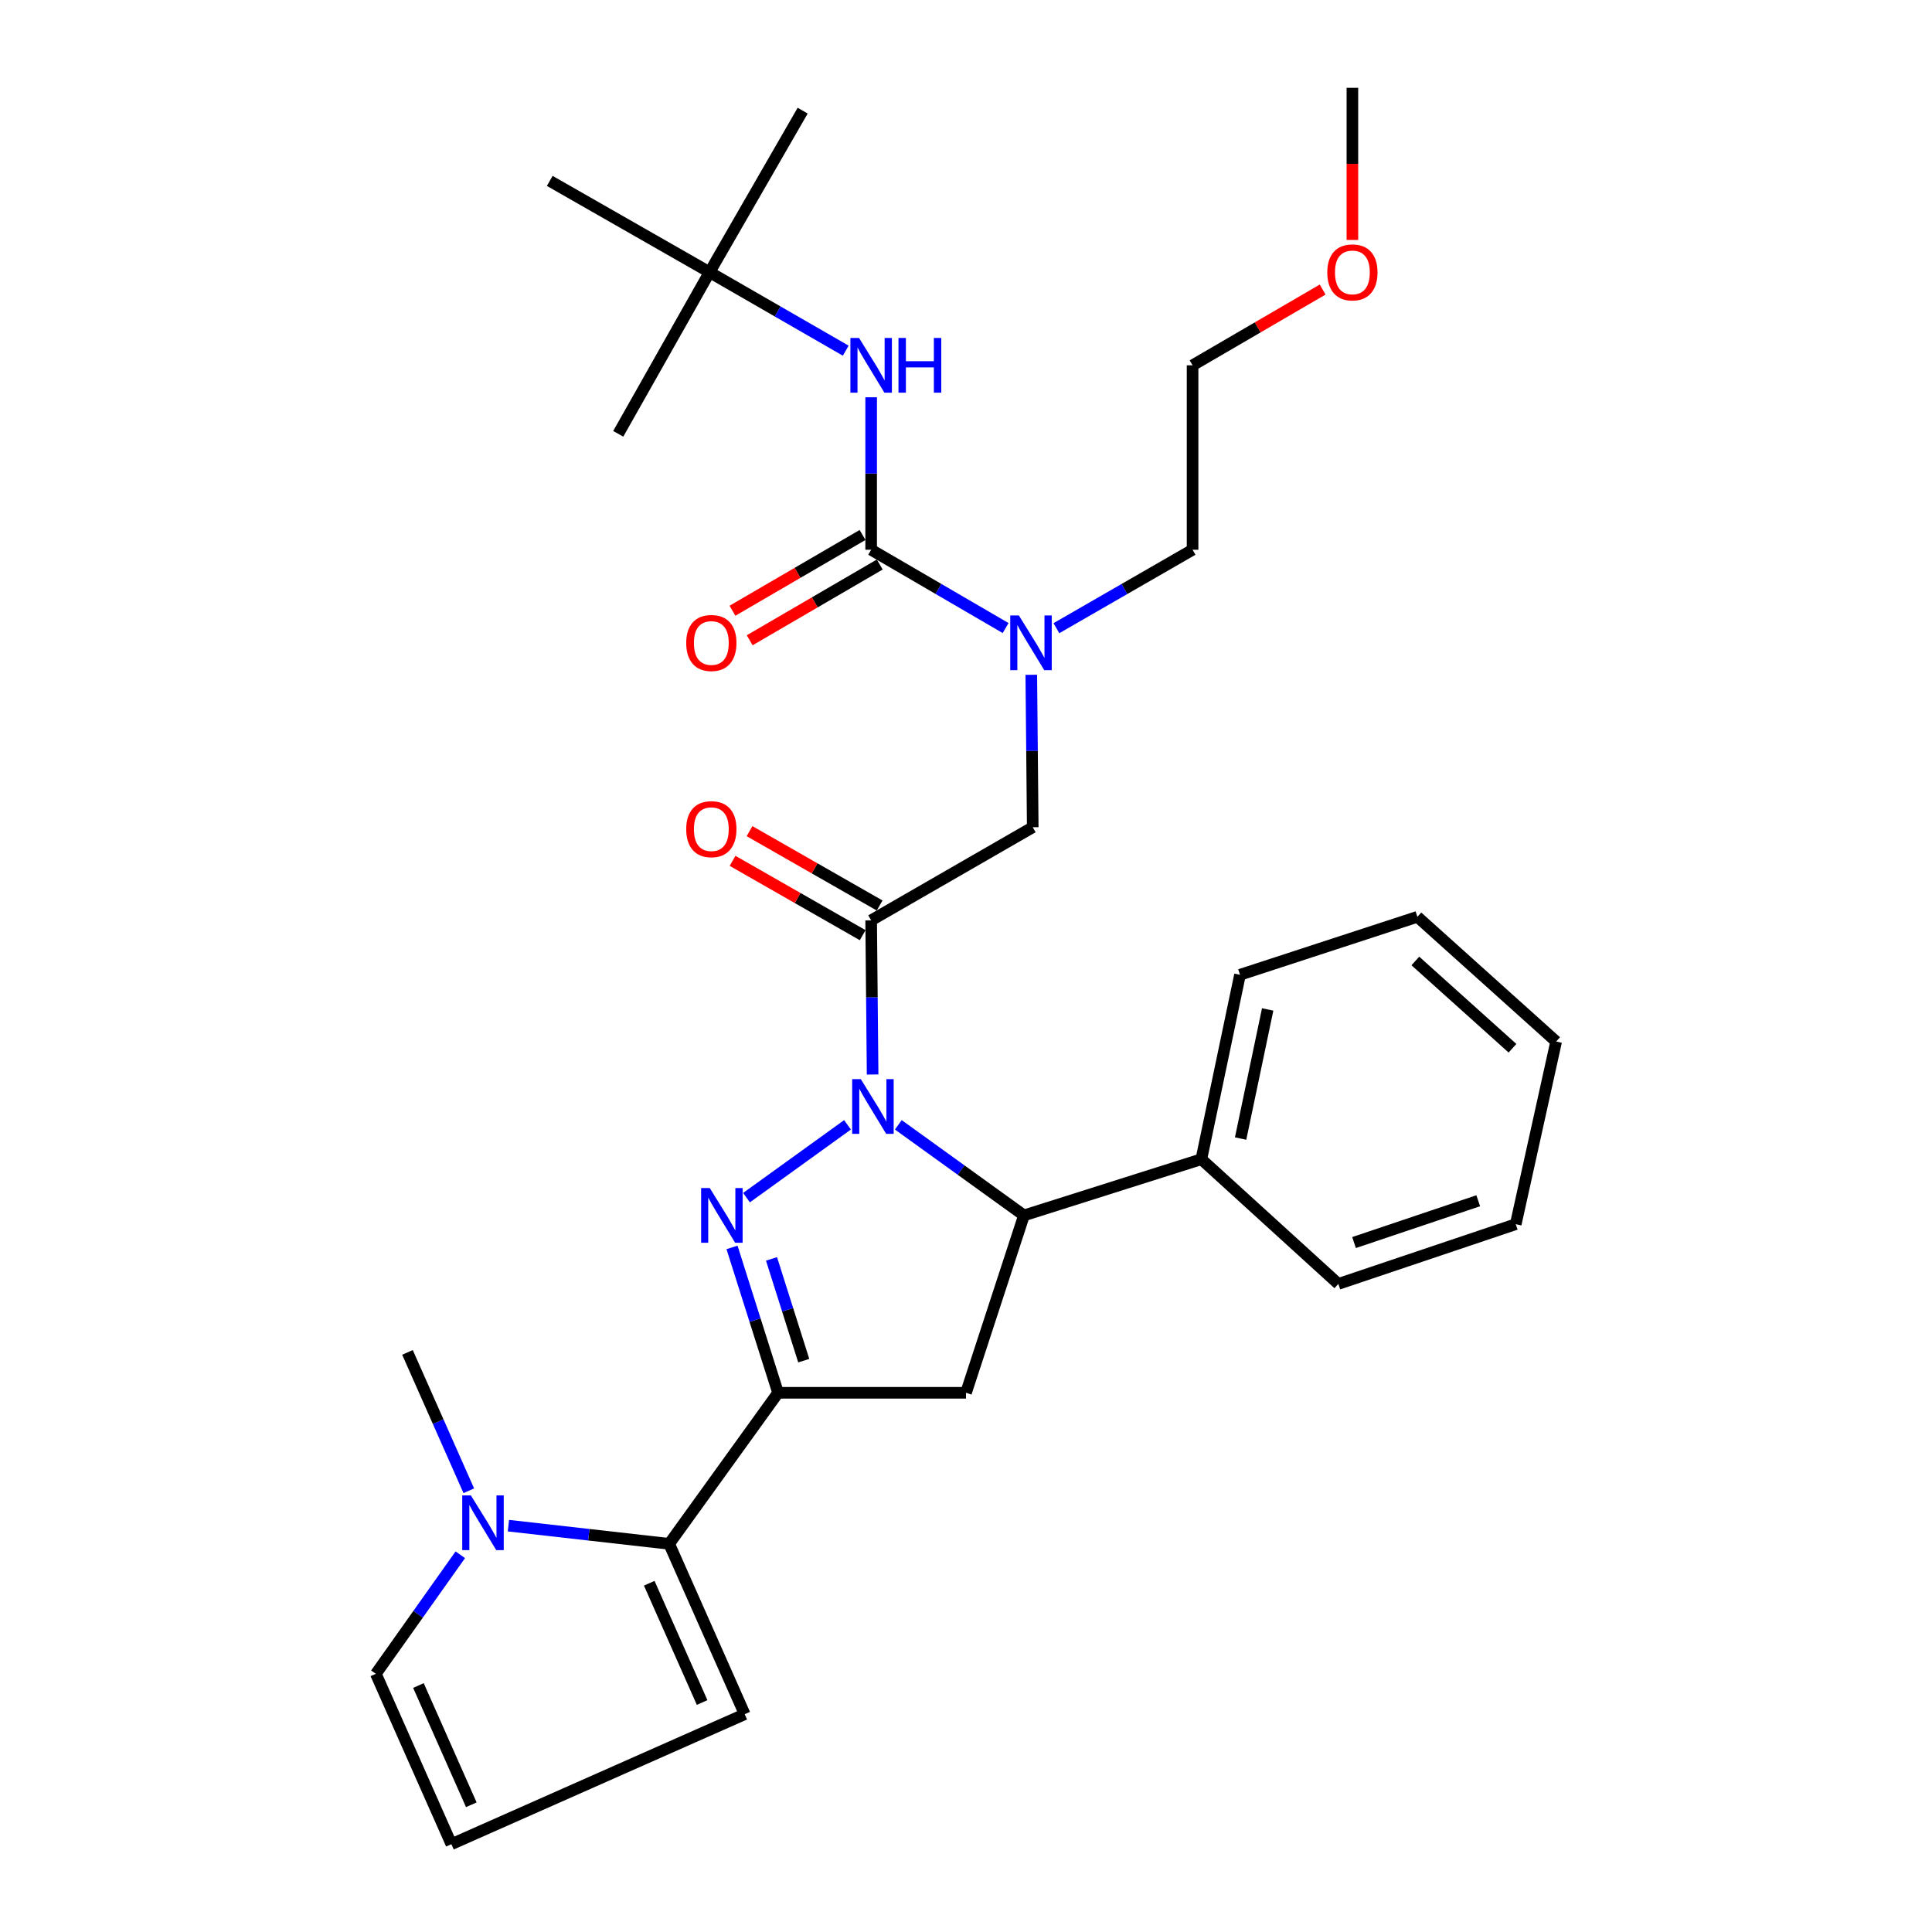 <?xml version='1.0' encoding='iso-8859-1'?>
<svg version='1.1' baseProfile='full'
              xmlns='http://www.w3.org/2000/svg'
                      xmlns:rdkit='http://www.rdkit.org/xml'
                      xmlns:xlink='http://www.w3.org/1999/xlink'
                  xml:space='preserve'
width='1000px' height='1000px' viewBox='0 0 1000 1000'>
<!-- END OF HEADER -->
<rect style='opacity:1.0;fill:#FFFFFF;stroke:none' width='1000' height='1000' x='0' y='0'> </rect>
<path class='bond-0' d='M 546.792,325.15 L 582.034,304.849' style='fill:none;fill-rule:evenodd;stroke:#0000FF;stroke-width:6px;stroke-linecap:butt;stroke-linejoin:miter;stroke-opacity:1' />
<path class='bond-0' d='M 582.034,304.849 L 617.276,284.548' style='fill:none;fill-rule:evenodd;stroke:#000000;stroke-width:6px;stroke-linecap:butt;stroke-linejoin:miter;stroke-opacity:1' />
<path class='bond-1' d='M 533.796,349.273 L 534.17,388.726' style='fill:none;fill-rule:evenodd;stroke:#0000FF;stroke-width:6px;stroke-linecap:butt;stroke-linejoin:miter;stroke-opacity:1' />
<path class='bond-1' d='M 534.17,388.726 L 534.544,428.179' style='fill:none;fill-rule:evenodd;stroke:#000000;stroke-width:6px;stroke-linecap:butt;stroke-linejoin:miter;stroke-opacity:1' />
<path class='bond-2' d='M 520.506,325.079 L 485.707,304.813' style='fill:none;fill-rule:evenodd;stroke:#0000FF;stroke-width:6px;stroke-linecap:butt;stroke-linejoin:miter;stroke-opacity:1' />
<path class='bond-2' d='M 485.707,304.813 L 450.907,284.548' style='fill:none;fill-rule:evenodd;stroke:#000000;stroke-width:6px;stroke-linecap:butt;stroke-linejoin:miter;stroke-opacity:1' />
<path class='bond-3' d='M 367.271,140.907 L 284.548,93.633' style='fill:none;fill-rule:evenodd;stroke:#000000;stroke-width:6px;stroke-linecap:butt;stroke-linejoin:miter;stroke-opacity:1' />
<path class='bond-4' d='M 367.271,140.907 L 415.459,57.271' style='fill:none;fill-rule:evenodd;stroke:#000000;stroke-width:6px;stroke-linecap:butt;stroke-linejoin:miter;stroke-opacity:1' />
<path class='bond-5' d='M 367.271,140.907 L 319.997,224.544' style='fill:none;fill-rule:evenodd;stroke:#000000;stroke-width:6px;stroke-linecap:butt;stroke-linejoin:miter;stroke-opacity:1' />
<path class='bond-6' d='M 367.271,140.907 L 402.512,161.208' style='fill:none;fill-rule:evenodd;stroke:#000000;stroke-width:6px;stroke-linecap:butt;stroke-linejoin:miter;stroke-opacity:1' />
<path class='bond-6' d='M 402.512,161.208 L 437.754,181.509' style='fill:none;fill-rule:evenodd;stroke:#0000FF;stroke-width:6px;stroke-linecap:butt;stroke-linejoin:miter;stroke-opacity:1' />
<path class='bond-7' d='M 455.297,468.686 L 421.627,449.445' style='fill:none;fill-rule:evenodd;stroke:#000000;stroke-width:6px;stroke-linecap:butt;stroke-linejoin:miter;stroke-opacity:1' />
<path class='bond-7' d='M 421.627,449.445 L 387.957,430.203' style='fill:none;fill-rule:evenodd;stroke:#FF0000;stroke-width:6px;stroke-linecap:butt;stroke-linejoin:miter;stroke-opacity:1' />
<path class='bond-7' d='M 446.517,484.049 L 412.847,464.807' style='fill:none;fill-rule:evenodd;stroke:#000000;stroke-width:6px;stroke-linecap:butt;stroke-linejoin:miter;stroke-opacity:1' />
<path class='bond-7' d='M 412.847,464.807 L 379.177,445.566' style='fill:none;fill-rule:evenodd;stroke:#FF0000;stroke-width:6px;stroke-linecap:butt;stroke-linejoin:miter;stroke-opacity:1' />
<path class='bond-8' d='M 450.907,476.368 L 534.544,428.179' style='fill:none;fill-rule:evenodd;stroke:#000000;stroke-width:6px;stroke-linecap:butt;stroke-linejoin:miter;stroke-opacity:1' />
<path class='bond-9' d='M 450.907,476.368 L 451.286,516.262' style='fill:none;fill-rule:evenodd;stroke:#000000;stroke-width:6px;stroke-linecap:butt;stroke-linejoin:miter;stroke-opacity:1' />
<path class='bond-9' d='M 451.286,516.262 L 451.664,556.156' style='fill:none;fill-rule:evenodd;stroke:#0000FF;stroke-width:6px;stroke-linecap:butt;stroke-linejoin:miter;stroke-opacity:1' />
<path class='bond-10' d='M 450.907,284.548 L 450.907,245.09' style='fill:none;fill-rule:evenodd;stroke:#000000;stroke-width:6px;stroke-linecap:butt;stroke-linejoin:miter;stroke-opacity:1' />
<path class='bond-10' d='M 450.907,245.09 L 450.907,205.632' style='fill:none;fill-rule:evenodd;stroke:#0000FF;stroke-width:6px;stroke-linecap:butt;stroke-linejoin:miter;stroke-opacity:1' />
<path class='bond-11' d='M 446.455,276.903 L 412.79,296.51' style='fill:none;fill-rule:evenodd;stroke:#000000;stroke-width:6px;stroke-linecap:butt;stroke-linejoin:miter;stroke-opacity:1' />
<path class='bond-11' d='M 412.79,296.51 L 379.125,316.116' style='fill:none;fill-rule:evenodd;stroke:#FF0000;stroke-width:6px;stroke-linecap:butt;stroke-linejoin:miter;stroke-opacity:1' />
<path class='bond-11' d='M 455.36,292.193 L 421.695,311.8' style='fill:none;fill-rule:evenodd;stroke:#000000;stroke-width:6px;stroke-linecap:butt;stroke-linejoin:miter;stroke-opacity:1' />
<path class='bond-11' d='M 421.695,311.8 L 388.031,331.407' style='fill:none;fill-rule:evenodd;stroke:#FF0000;stroke-width:6px;stroke-linecap:butt;stroke-linejoin:miter;stroke-opacity:1' />
<path class='bond-12' d='M 684.605,149.872 L 650.941,169.479' style='fill:none;fill-rule:evenodd;stroke:#FF0000;stroke-width:6px;stroke-linecap:butt;stroke-linejoin:miter;stroke-opacity:1' />
<path class='bond-12' d='M 650.941,169.479 L 617.276,189.086' style='fill:none;fill-rule:evenodd;stroke:#000000;stroke-width:6px;stroke-linecap:butt;stroke-linejoin:miter;stroke-opacity:1' />
<path class='bond-13' d='M 699.998,124.201 L 699.998,84.828' style='fill:none;fill-rule:evenodd;stroke:#FF0000;stroke-width:6px;stroke-linecap:butt;stroke-linejoin:miter;stroke-opacity:1' />
<path class='bond-13' d='M 699.998,84.828 L 699.998,45.455' style='fill:none;fill-rule:evenodd;stroke:#000000;stroke-width:6px;stroke-linecap:butt;stroke-linejoin:miter;stroke-opacity:1' />
<path class='bond-14' d='M 617.276,284.548 L 617.276,189.086' style='fill:none;fill-rule:evenodd;stroke:#000000;stroke-width:6px;stroke-linecap:butt;stroke-linejoin:miter;stroke-opacity:1' />
<path class='bond-15' d='M 464.971,582.206 L 497.487,605.649' style='fill:none;fill-rule:evenodd;stroke:#0000FF;stroke-width:6px;stroke-linecap:butt;stroke-linejoin:miter;stroke-opacity:1' />
<path class='bond-15' d='M 497.487,605.649 L 530.002,629.092' style='fill:none;fill-rule:evenodd;stroke:#000000;stroke-width:6px;stroke-linecap:butt;stroke-linejoin:miter;stroke-opacity:1' />
<path class='bond-16' d='M 438.672,582.206 L 386.385,619.904' style='fill:none;fill-rule:evenodd;stroke:#0000FF;stroke-width:6px;stroke-linecap:butt;stroke-linejoin:miter;stroke-opacity:1' />
<path class='bond-17' d='M 402.729,720.908 L 346.361,799.088' style='fill:none;fill-rule:evenodd;stroke:#000000;stroke-width:6px;stroke-linecap:butt;stroke-linejoin:miter;stroke-opacity:1' />
<path class='bond-18' d='M 402.729,720.908 L 500,720.908' style='fill:none;fill-rule:evenodd;stroke:#000000;stroke-width:6px;stroke-linecap:butt;stroke-linejoin:miter;stroke-opacity:1' />
<path class='bond-19' d='M 402.729,720.908 L 390.809,683.284' style='fill:none;fill-rule:evenodd;stroke:#000000;stroke-width:6px;stroke-linecap:butt;stroke-linejoin:miter;stroke-opacity:1' />
<path class='bond-19' d='M 390.809,683.284 L 378.89,645.66' style='fill:none;fill-rule:evenodd;stroke:#0000FF;stroke-width:6px;stroke-linecap:butt;stroke-linejoin:miter;stroke-opacity:1' />
<path class='bond-19' d='M 416.021,704.276 L 407.677,677.94' style='fill:none;fill-rule:evenodd;stroke:#000000;stroke-width:6px;stroke-linecap:butt;stroke-linejoin:miter;stroke-opacity:1' />
<path class='bond-19' d='M 407.677,677.94 L 399.334,651.603' style='fill:none;fill-rule:evenodd;stroke:#0000FF;stroke-width:6px;stroke-linecap:butt;stroke-linejoin:miter;stroke-opacity:1' />
<path class='bond-20' d='M 500,720.908 L 530.002,629.092' style='fill:none;fill-rule:evenodd;stroke:#000000;stroke-width:6px;stroke-linecap:butt;stroke-linejoin:miter;stroke-opacity:1' />
<path class='bond-21' d='M 530.002,629.092 L 621.818,600.004' style='fill:none;fill-rule:evenodd;stroke:#000000;stroke-width:6px;stroke-linecap:butt;stroke-linejoin:miter;stroke-opacity:1' />
<path class='bond-22' d='M 346.361,799.088 L 304.76,794.382' style='fill:none;fill-rule:evenodd;stroke:#000000;stroke-width:6px;stroke-linecap:butt;stroke-linejoin:miter;stroke-opacity:1' />
<path class='bond-22' d='M 304.76,794.382 L 263.159,789.676' style='fill:none;fill-rule:evenodd;stroke:#0000FF;stroke-width:6px;stroke-linecap:butt;stroke-linejoin:miter;stroke-opacity:1' />
<path class='bond-23' d='M 346.361,799.088 L 385.457,887.276' style='fill:none;fill-rule:evenodd;stroke:#000000;stroke-width:6px;stroke-linecap:butt;stroke-linejoin:miter;stroke-opacity:1' />
<path class='bond-23' d='M 336.049,819.488 L 363.416,881.219' style='fill:none;fill-rule:evenodd;stroke:#000000;stroke-width:6px;stroke-linecap:butt;stroke-linejoin:miter;stroke-opacity:1' />
<path class='bond-24' d='M 238.251,804.743 L 216.396,835.555' style='fill:none;fill-rule:evenodd;stroke:#0000FF;stroke-width:6px;stroke-linecap:butt;stroke-linejoin:miter;stroke-opacity:1' />
<path class='bond-24' d='M 216.396,835.555 L 194.542,866.367' style='fill:none;fill-rule:evenodd;stroke:#000000;stroke-width:6px;stroke-linecap:butt;stroke-linejoin:miter;stroke-opacity:1' />
<path class='bond-25' d='M 242.65,771.615 L 226.78,735.807' style='fill:none;fill-rule:evenodd;stroke:#0000FF;stroke-width:6px;stroke-linecap:butt;stroke-linejoin:miter;stroke-opacity:1' />
<path class='bond-25' d='M 226.78,735.807 L 210.909,699.998' style='fill:none;fill-rule:evenodd;stroke:#000000;stroke-width:6px;stroke-linecap:butt;stroke-linejoin:miter;stroke-opacity:1' />
<path class='bond-26' d='M 621.818,600.004 L 641.822,504.542' style='fill:none;fill-rule:evenodd;stroke:#000000;stroke-width:6px;stroke-linecap:butt;stroke-linejoin:miter;stroke-opacity:1' />
<path class='bond-26' d='M 642.137,589.314 L 656.14,522.49' style='fill:none;fill-rule:evenodd;stroke:#000000;stroke-width:6px;stroke-linecap:butt;stroke-linejoin:miter;stroke-opacity:1' />
<path class='bond-27' d='M 621.818,600.004 L 692.724,664.55' style='fill:none;fill-rule:evenodd;stroke:#000000;stroke-width:6px;stroke-linecap:butt;stroke-linejoin:miter;stroke-opacity:1' />
<path class='bond-28' d='M 641.822,504.542 L 733.638,474.549' style='fill:none;fill-rule:evenodd;stroke:#000000;stroke-width:6px;stroke-linecap:butt;stroke-linejoin:miter;stroke-opacity:1' />
<path class='bond-29' d='M 692.724,664.55 L 784.549,633.634' style='fill:none;fill-rule:evenodd;stroke:#000000;stroke-width:6px;stroke-linecap:butt;stroke-linejoin:miter;stroke-opacity:1' />
<path class='bond-29' d='M 700.852,643.143 L 765.129,621.502' style='fill:none;fill-rule:evenodd;stroke:#000000;stroke-width:6px;stroke-linecap:butt;stroke-linejoin:miter;stroke-opacity:1' />
<path class='bond-30' d='M 733.638,474.549 L 805.458,539.095' style='fill:none;fill-rule:evenodd;stroke:#000000;stroke-width:6px;stroke-linecap:butt;stroke-linejoin:miter;stroke-opacity:1' />
<path class='bond-30' d='M 732.583,497.392 L 782.858,542.574' style='fill:none;fill-rule:evenodd;stroke:#000000;stroke-width:6px;stroke-linecap:butt;stroke-linejoin:miter;stroke-opacity:1' />
<path class='bond-31' d='M 784.549,633.634 L 805.458,539.095' style='fill:none;fill-rule:evenodd;stroke:#000000;stroke-width:6px;stroke-linecap:butt;stroke-linejoin:miter;stroke-opacity:1' />
<path class='bond-32' d='M 385.457,887.276 L 233.637,954.545' style='fill:none;fill-rule:evenodd;stroke:#000000;stroke-width:6px;stroke-linecap:butt;stroke-linejoin:miter;stroke-opacity:1' />
<path class='bond-33' d='M 194.542,866.367 L 233.637,954.545' style='fill:none;fill-rule:evenodd;stroke:#000000;stroke-width:6px;stroke-linecap:butt;stroke-linejoin:miter;stroke-opacity:1' />
<path class='bond-33' d='M 216.582,872.422 L 243.949,934.147' style='fill:none;fill-rule:evenodd;stroke:#000000;stroke-width:6px;stroke-linecap:butt;stroke-linejoin:miter;stroke-opacity:1' />
<path  class='atom-0' d='M 527.379 318.567
L 536.659 333.567
Q 537.579 335.047, 539.059 337.727
Q 540.539 340.407, 540.619 340.567
L 540.619 318.567
L 544.379 318.567
L 544.379 346.887
L 540.499 346.887
L 530.539 330.487
Q 529.379 328.567, 528.139 326.367
Q 526.939 324.167, 526.579 323.487
L 526.579 346.887
L 522.899 346.887
L 522.899 318.567
L 527.379 318.567
' fill='#0000FF'/>
<path  class='atom-3' d='M 355.185 429.174
Q 355.185 422.374, 358.545 418.574
Q 361.905 414.774, 368.185 414.774
Q 374.465 414.774, 377.825 418.574
Q 381.185 422.374, 381.185 429.174
Q 381.185 436.054, 377.785 439.974
Q 374.385 443.854, 368.185 443.854
Q 361.945 443.854, 358.545 439.974
Q 355.185 436.094, 355.185 429.174
M 368.185 440.654
Q 372.505 440.654, 374.825 437.774
Q 377.185 434.854, 377.185 429.174
Q 377.185 423.614, 374.825 420.814
Q 372.505 417.974, 368.185 417.974
Q 363.865 417.974, 361.505 420.774
Q 359.185 423.574, 359.185 429.174
Q 359.185 434.894, 361.505 437.774
Q 363.865 440.654, 368.185 440.654
' fill='#FF0000'/>
<path  class='atom-6' d='M 444.647 174.926
L 453.927 189.926
Q 454.847 191.406, 456.327 194.086
Q 457.807 196.766, 457.887 196.926
L 457.887 174.926
L 461.647 174.926
L 461.647 203.246
L 457.767 203.246
L 447.807 186.846
Q 446.647 184.926, 445.407 182.726
Q 444.207 180.526, 443.847 179.846
L 443.847 203.246
L 440.167 203.246
L 440.167 174.926
L 444.647 174.926
' fill='#0000FF'/>
<path  class='atom-6' d='M 465.047 174.926
L 468.887 174.926
L 468.887 186.966
L 483.367 186.966
L 483.367 174.926
L 487.207 174.926
L 487.207 203.246
L 483.367 203.246
L 483.367 190.166
L 468.887 190.166
L 468.887 203.246
L 465.047 203.246
L 465.047 174.926
' fill='#0000FF'/>
<path  class='atom-7' d='M 355.185 332.807
Q 355.185 326.007, 358.545 322.207
Q 361.905 318.407, 368.185 318.407
Q 374.465 318.407, 377.825 322.207
Q 381.185 326.007, 381.185 332.807
Q 381.185 339.687, 377.785 343.607
Q 374.385 347.487, 368.185 347.487
Q 361.945 347.487, 358.545 343.607
Q 355.185 339.727, 355.185 332.807
M 368.185 344.287
Q 372.505 344.287, 374.825 341.407
Q 377.185 338.487, 377.185 332.807
Q 377.185 327.247, 374.825 324.447
Q 372.505 321.607, 368.185 321.607
Q 363.865 321.607, 361.505 324.407
Q 359.185 327.207, 359.185 332.807
Q 359.185 338.527, 361.505 341.407
Q 363.865 344.287, 368.185 344.287
' fill='#FF0000'/>
<path  class='atom-10' d='M 686.998 140.987
Q 686.998 134.187, 690.358 130.387
Q 693.718 126.587, 699.998 126.587
Q 706.278 126.587, 709.638 130.387
Q 712.998 134.187, 712.998 140.987
Q 712.998 147.867, 709.598 151.787
Q 706.198 155.667, 699.998 155.667
Q 693.758 155.667, 690.358 151.787
Q 686.998 147.907, 686.998 140.987
M 699.998 152.467
Q 704.318 152.467, 706.638 149.587
Q 708.998 146.667, 708.998 140.987
Q 708.998 135.427, 706.638 132.627
Q 704.318 129.787, 699.998 129.787
Q 695.678 129.787, 693.318 132.587
Q 690.998 135.387, 690.998 140.987
Q 690.998 146.707, 693.318 149.587
Q 695.678 152.467, 699.998 152.467
' fill='#FF0000'/>
<path  class='atom-12' d='M 445.561 558.565
L 454.841 573.565
Q 455.761 575.045, 457.241 577.725
Q 458.721 580.405, 458.801 580.565
L 458.801 558.565
L 462.561 558.565
L 462.561 586.885
L 458.681 586.885
L 448.721 570.485
Q 447.561 568.565, 446.321 566.365
Q 445.121 564.165, 444.761 563.485
L 444.761 586.885
L 441.081 586.885
L 441.081 558.565
L 445.561 558.565
' fill='#0000FF'/>
<path  class='atom-16' d='M 367.381 614.932
L 376.661 629.932
Q 377.581 631.412, 379.061 634.092
Q 380.541 636.772, 380.621 636.932
L 380.621 614.932
L 384.381 614.932
L 384.381 643.252
L 380.501 643.252
L 370.541 626.852
Q 369.381 624.932, 368.141 622.732
Q 366.941 620.532, 366.581 619.852
L 366.581 643.252
L 362.901 643.252
L 362.901 614.932
L 367.381 614.932
' fill='#0000FF'/>
<path  class='atom-18' d='M 243.735 774.026
L 253.015 789.026
Q 253.935 790.506, 255.415 793.186
Q 256.895 795.866, 256.975 796.026
L 256.975 774.026
L 260.735 774.026
L 260.735 802.346
L 256.855 802.346
L 246.895 785.946
Q 245.735 784.026, 244.495 781.826
Q 243.295 779.626, 242.935 778.946
L 242.935 802.346
L 239.255 802.346
L 239.255 774.026
L 243.735 774.026
' fill='#0000FF'/>
</svg>
